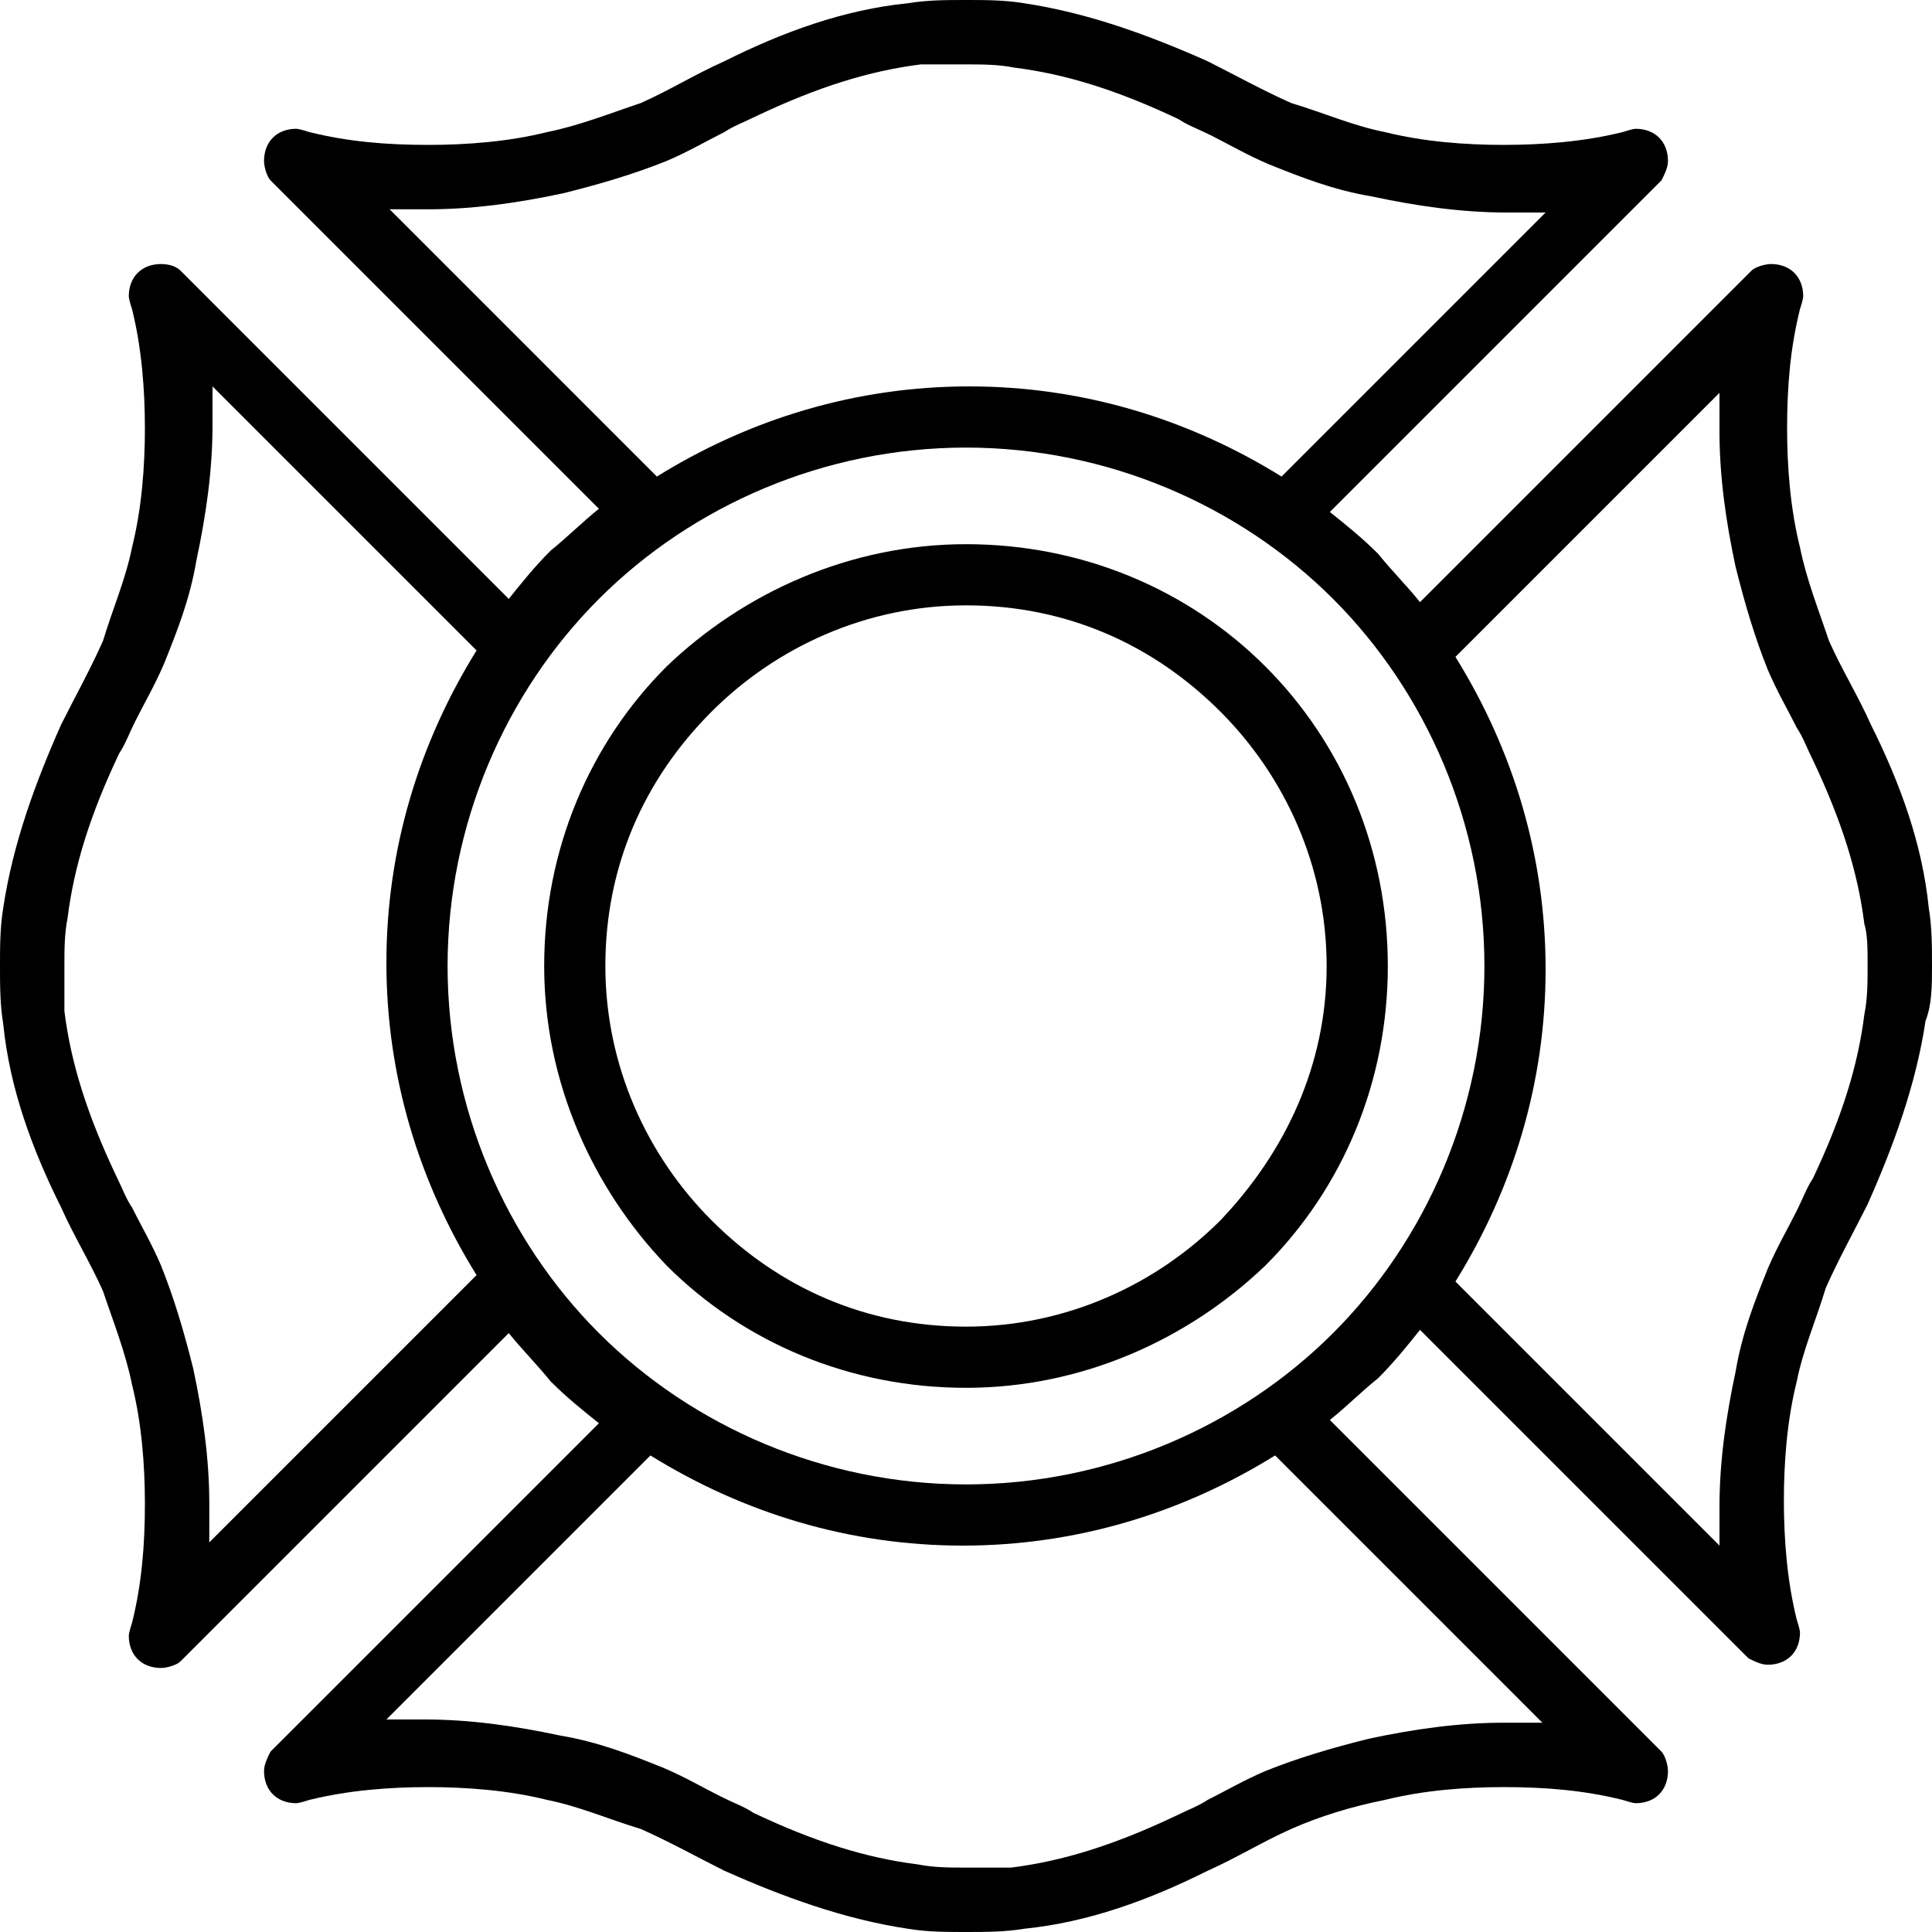 <?xml version="1.0" encoding="utf-8"?>
<!-- Generator: Adobe Illustrator 26.4.1, SVG Export Plug-In . SVG Version: 6.00 Build 0)  -->
<svg version="1.1" id="Layer_1" xmlns="http://www.w3.org/2000/svg" xmlns:xlink="http://www.w3.org/1999/xlink" x="0px" y="0px"
	 viewBox="0 0 60 60" style="enable-background:new 0 0 60 60;" xml:space="preserve">
<g>
	<path d="M39.3,20.7c-2.4-2.4-5.7-3.8-9.3-3.8s-6.9,1.5-9.3,3.8c-2.4,2.4-3.8,5.7-3.8,9.3s1.5,6.9,3.8,9.3c2.4,2.4,5.7,3.8,9.3,3.8
		s6.9-1.5,9.3-3.8c2.4-2.4,3.8-5.7,3.8-9.3S41.7,23.1,39.3,20.7z M37.9,37.9c-2,2-4.8,3.3-7.9,3.3s-5.8-1.2-7.9-3.3
		c-2-2-3.3-4.8-3.3-7.9s1.2-5.8,3.3-7.9c2-2,4.8-3.3,7.9-3.3s5.8,1.2,7.9,3.3c2,2,3.3,4.8,3.3,7.9S39.9,35.8,37.9,37.9z"/>
	<path d="M59.9,28.2c-0.2-2-0.9-3.9-1.8-5.7c-0.4-0.9-0.9-1.7-1.3-2.6C56.5,19,56.1,18,55.9,17c-0.3-1.2-0.4-2.5-0.4-3.7
		c0-1.3,0.1-2.5,0.4-3.7c0,0,0.1-0.3,0.1-0.4c0-0.6-0.4-1-1-1c-0.2,0-0.5,0.1-0.6,0.2L44.1,18.7c-0.4-0.5-0.9-1-1.3-1.5
		c-0.5-0.5-1-0.9-1.5-1.3L51.6,5.6c0.1-0.2,0.2-0.4,0.2-0.6c0-0.6-0.4-1-1-1c-0.1,0-0.4,0.1-0.4,0.1c-1.2,0.3-2.5,0.4-3.7,0.4
		c-1.2,0-2.5-0.1-3.7-0.4c-1-0.2-1.9-0.6-2.9-0.9c-0.9-0.4-1.8-0.9-2.6-1.3c-1.8-0.8-3.7-1.5-5.7-1.8C31.2,0,30.6,0,30,0
		c-0.6,0-1.2,0-1.8,0.1c-2,0.2-3.9,0.9-5.7,1.8c-0.9,0.4-1.7,0.9-2.6,1.3C19,3.5,18,3.9,17,4.1c-1.2,0.3-2.5,0.4-3.7,0.4
		c-1.3,0-2.5-0.1-3.7-0.4c0,0-0.3-0.1-0.4-0.1c-0.6,0-1,0.4-1,1c0,0.2,0.1,0.5,0.2,0.6l10.2,10.2c-0.5,0.4-1,0.9-1.5,1.3
		c-0.5,0.5-0.9,1-1.3,1.5L5.6,8.4C5.5,8.3,5.3,8.2,5,8.2c-0.6,0-1,0.4-1,1c0,0.1,0.1,0.4,0.1,0.4c0.3,1.2,0.4,2.5,0.4,3.7
		c0,1.2-0.1,2.5-0.4,3.7c-0.2,1-0.6,1.9-0.9,2.9c-0.4,0.9-0.9,1.8-1.3,2.6c-0.8,1.8-1.5,3.7-1.8,5.7C0,28.8,0,29.4,0,30
		c0,0.6,0,1.2,0.1,1.8c0.2,2,0.9,3.9,1.8,5.7c0.4,0.9,0.9,1.7,1.3,2.6C3.5,41,3.9,42,4.1,43c0.3,1.2,0.4,2.5,0.4,3.7
		c0,1.3-0.1,2.5-0.4,3.7c0,0-0.1,0.3-0.1,0.4c0,0.6,0.4,1,1,1c0.2,0,0.5-0.1,0.6-0.2l10.2-10.2c0.4,0.5,0.9,1,1.3,1.5
		c0.5,0.5,1,0.9,1.5,1.3L8.4,54.4c-0.1,0.2-0.2,0.4-0.2,0.6c0,0.6,0.4,1,1,1c0.1,0,0.4-0.1,0.4-0.1c1.2-0.3,2.5-0.4,3.7-0.4
		c1.2,0,2.5,0.1,3.7,0.4c1,0.2,1.9,0.6,2.9,0.9c0.9,0.4,1.8,0.9,2.6,1.3c1.8,0.8,3.7,1.5,5.7,1.8C28.8,60,29.4,60,30,60
		c0.6,0,1.2,0,1.8-0.1c2-0.2,3.9-0.9,5.7-1.8c0.9-0.4,1.7-0.9,2.6-1.3c0.9-0.4,1.9-0.7,2.9-0.9c1.2-0.3,2.5-0.4,3.7-0.4
		c1.3,0,2.5,0.1,3.7,0.4c0,0,0.3,0.1,0.4,0.1c0.6,0,1-0.4,1-1c0-0.2-0.1-0.5-0.2-0.6L41.3,44.1c0.5-0.4,1-0.9,1.5-1.3
		c0.5-0.5,0.9-1,1.3-1.5l10.2,10.2c0.2,0.1,0.4,0.2,0.6,0.2c0.6,0,1-0.4,1-1c0-0.1-0.1-0.4-0.1-0.4c-0.3-1.2-0.4-2.5-0.4-3.7
		c0-1.2,0.1-2.5,0.4-3.7c0.2-1,0.6-1.9,0.9-2.9c0.4-0.9,0.9-1.8,1.3-2.6c0.8-1.8,1.5-3.7,1.8-5.7C60,31.2,60,30.6,60,30
		C60,29.4,60,28.8,59.9,28.2z M12.1,6.5c0.4,0,0.8,0,1.2,0c1.4,0,2.8-0.2,4.2-0.5c1.2-0.3,2.2-0.6,3.2-1c0.7-0.3,1.2-0.6,1.8-0.9
		c0.3-0.2,0.6-0.3,1-0.5c1.9-0.9,3.5-1.4,5.1-1.6C29,2,29.5,2,30,2c0.5,0,1,0,1.5,0.1c1.6,0.2,3.2,0.7,5.1,1.6
		c0.3,0.2,0.6,0.3,1,0.5c0.6,0.3,1.1,0.6,1.8,0.9c1,0.4,2,0.8,3.2,1c1.4,0.3,2.8,0.5,4.2,0.5c0.4,0,0.8,0,1.2,0l-8.2,8.2
		c-2.9-1.8-6.2-2.8-9.7-2.8s-6.8,1-9.7,2.8L12.1,6.5z M6.5,47.9c0-0.4,0-0.8,0-1.2c0-1.4-0.2-2.8-0.5-4.2c-0.3-1.2-0.6-2.2-1-3.2
		c-0.3-0.7-0.6-1.2-0.9-1.8c-0.2-0.3-0.3-0.6-0.5-1c-0.9-1.9-1.4-3.5-1.6-5.1C2,31,2,30.5,2,30c0-0.5,0-1,0.1-1.5
		c0.2-1.6,0.7-3.2,1.6-5.1c0.2-0.3,0.3-0.6,0.5-1c0.3-0.6,0.6-1.1,0.9-1.8c0.4-1,0.8-2,1-3.2c0.3-1.4,0.5-2.8,0.5-4.2
		c0-0.4,0-0.8,0-1.2l8.2,8.2c-1.8,2.9-2.8,6.2-2.8,9.7s1,6.8,2.8,9.7L6.5,47.9z M47.9,53.5c-0.4,0-0.8,0-1.2,0
		c-1.4,0-2.8,0.2-4.2,0.5c-1.2,0.3-2.2,0.6-3.2,1c-0.7,0.3-1.2,0.6-1.8,0.9c-0.3,0.2-0.6,0.3-1,0.5c-1.9,0.9-3.5,1.4-5.1,1.6
		C31,58,30.5,58,30,58c-0.5,0-1,0-1.5-0.1c-1.6-0.2-3.2-0.7-5.1-1.6c-0.3-0.2-0.6-0.3-1-0.5c-0.6-0.3-1.1-0.6-1.8-0.9
		c-1-0.4-2-0.8-3.2-1c-1.4-0.3-2.8-0.5-4.2-0.5c-0.4,0-0.8,0-1.2,0l8.2-8.2c2.9,1.8,6.2,2.8,9.7,2.8s6.8-1,9.7-2.8L47.9,53.5z
		 M41.4,41.4c-2.9,2.9-7,4.7-11.4,4.7s-8.5-1.8-11.4-4.7c-2.9-2.9-4.7-7-4.7-11.4s1.8-8.5,4.7-11.4c2.9-2.9,7-4.7,11.4-4.7
		s8.5,1.8,11.4,4.7c2.9,2.9,4.7,7,4.7,11.4S44.3,38.5,41.4,41.4z M57.9,31.5c-0.2,1.6-0.7,3.2-1.6,5.1c-0.2,0.3-0.3,0.6-0.5,1
		c-0.3,0.6-0.6,1.1-0.9,1.8c-0.4,1-0.8,2-1,3.2c-0.3,1.4-0.5,2.8-0.5,4.2c0,0.4,0,0.8,0,1.2l-8.2-8.2c1.8-2.9,2.8-6.2,2.8-9.7
		s-1-6.8-2.8-9.7l8.2-8.2c0,0.4,0,0.8,0,1.2c0,1.4,0.2,2.8,0.5,4.2c0.3,1.2,0.6,2.2,1,3.2c0.3,0.7,0.6,1.2,0.9,1.8
		c0.2,0.3,0.3,0.6,0.5,1c0.9,1.9,1.4,3.5,1.6,5.1C58,29,58,29.5,58,30C58,30.5,58,31,57.9,31.5z"/>
</g>
</svg>
